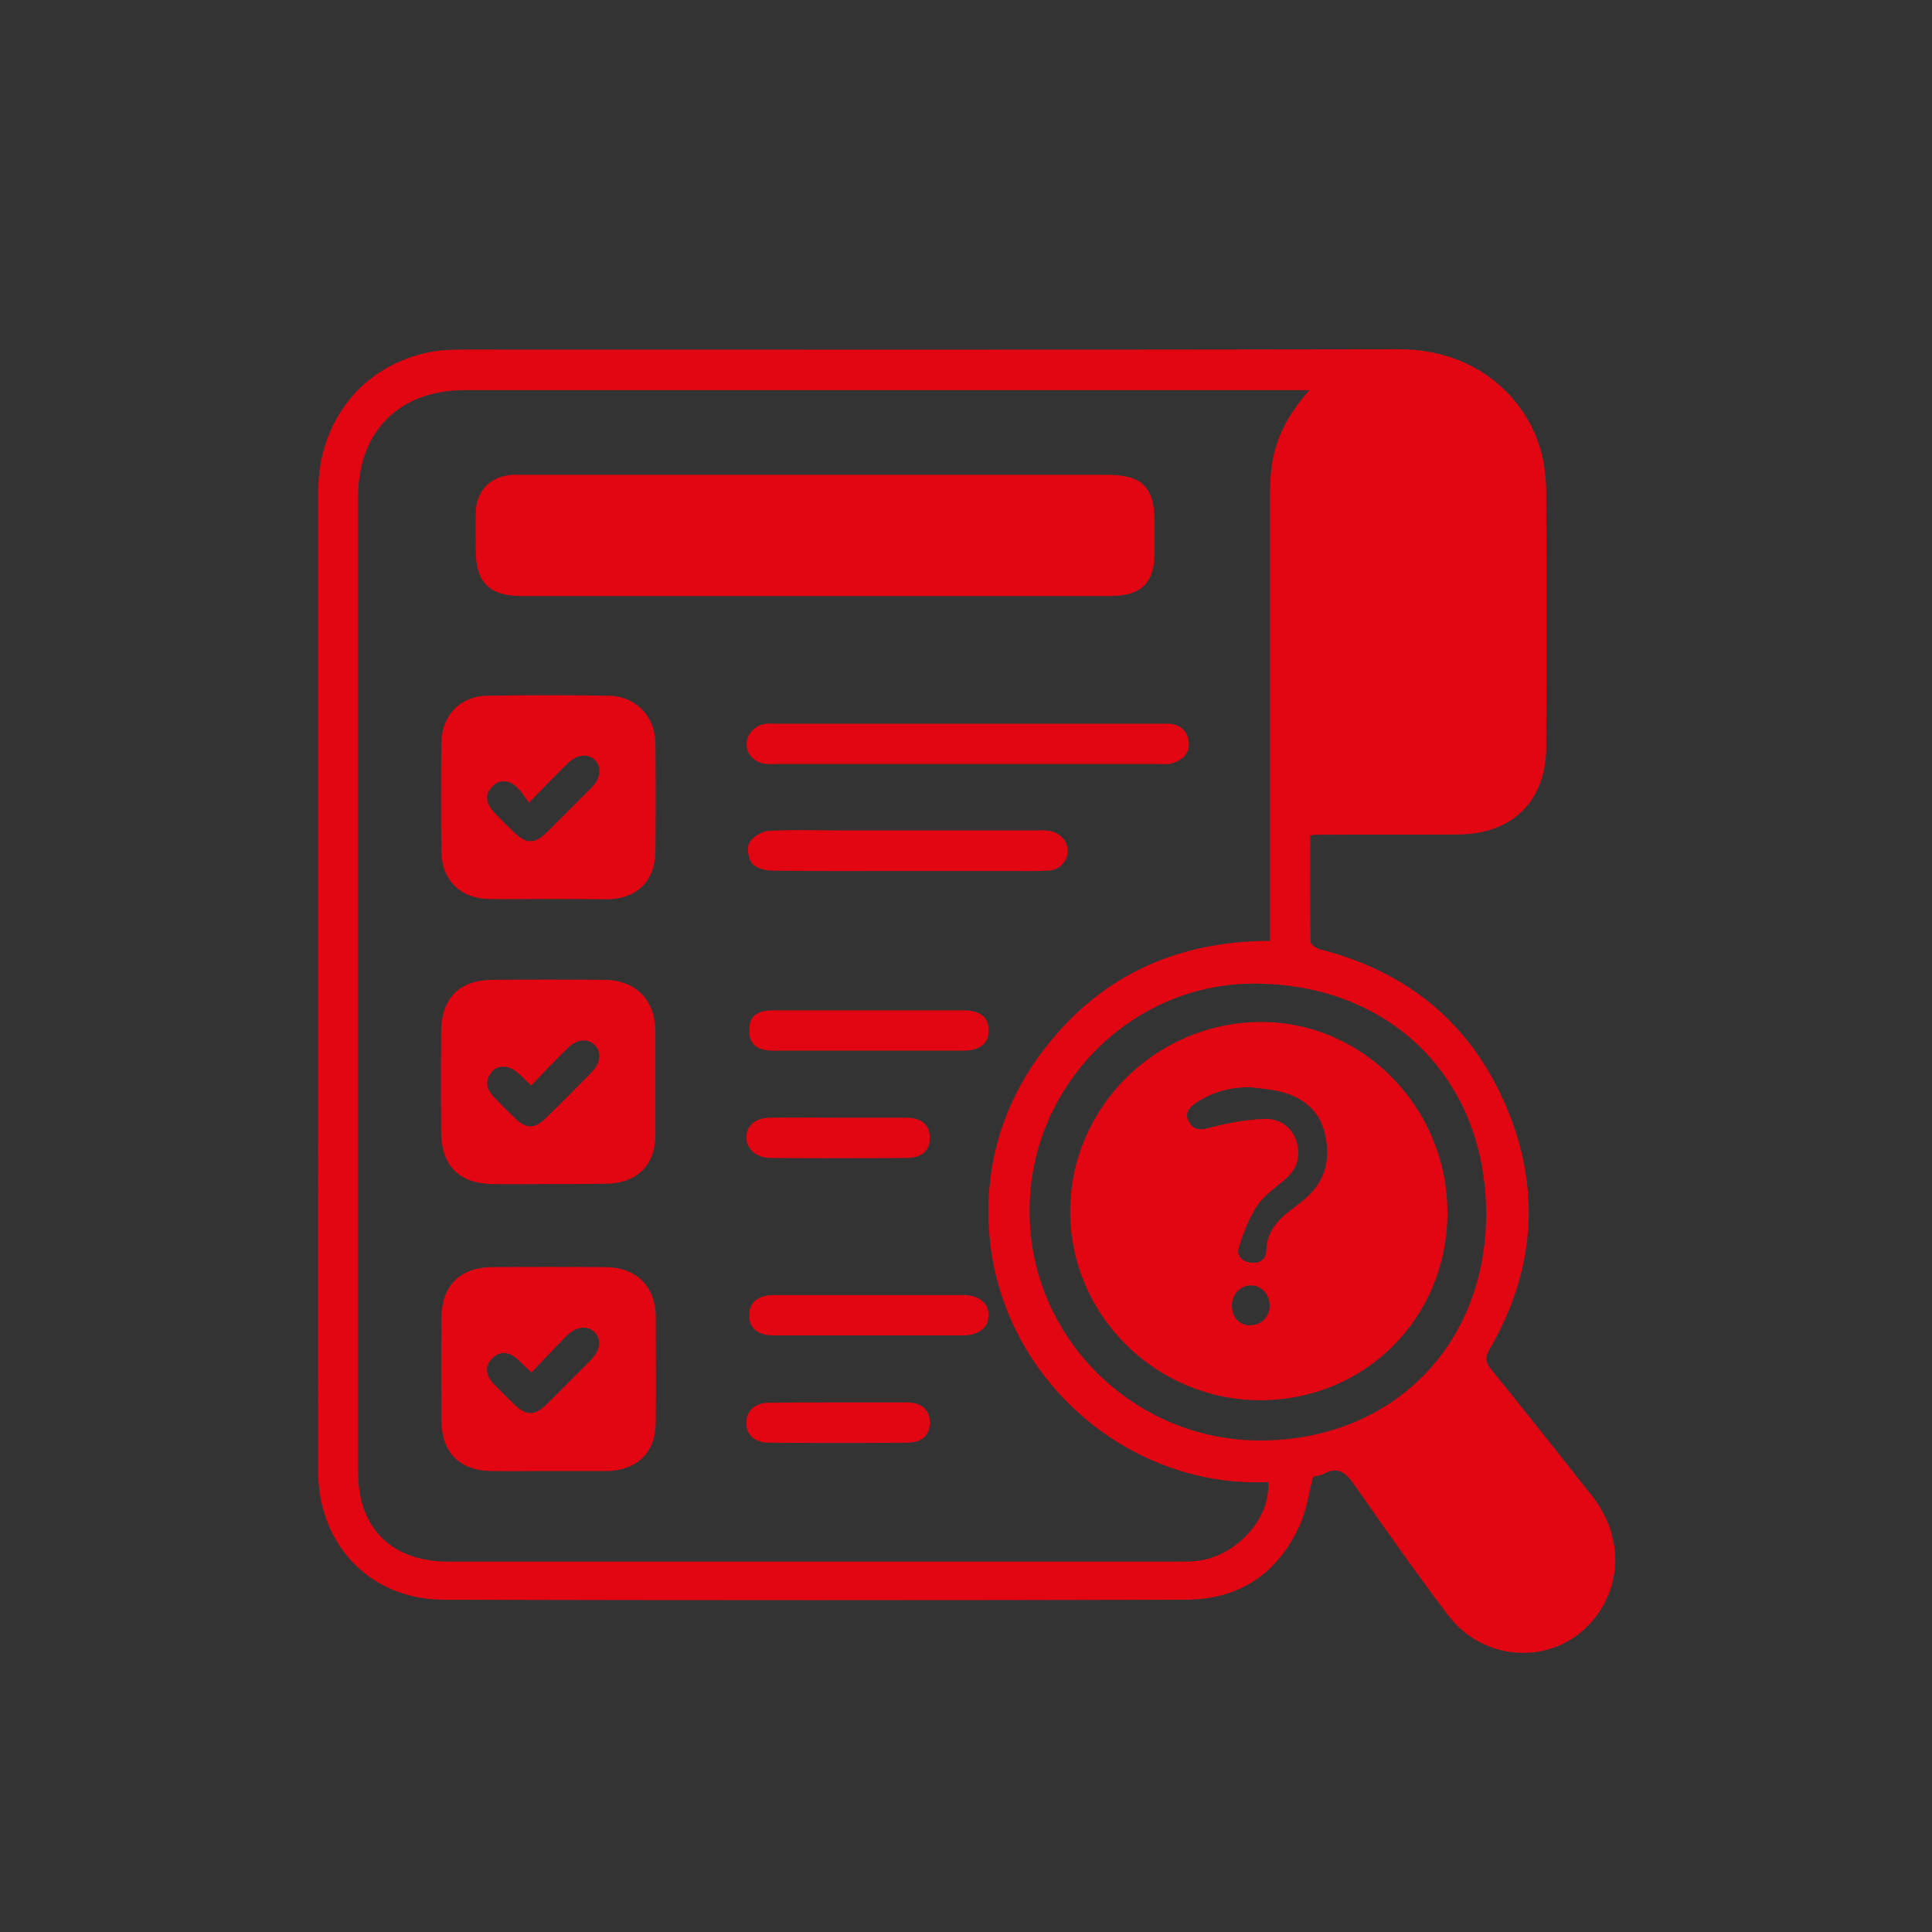 <svg xmlns="http://www.w3.org/2000/svg" xmlns:xlink="http://www.w3.org/1999/xlink" id="Capa_1" x="0px" y="0px" viewBox="0 0 614 614" style="enable-background:new 0 0 614 614;" xml:space="preserve"><rect x="0" y="0" width="614" height="614" fill="#333333" stroke="none"/><style type="text/css">	.st0{fill:#E20613;}	.st1{fill:#FFFFFF;}	.st2{fill:#F22525;}</style><g>	<path class="st0" d="M2115.5,35l-41.3-14.9c-7.8-2.8-13.1-10.1-13.4-18.4c-0.8-19.6-3.9-38.8-9.2-57.2c-2.3-8,0.4-16.6,6.9-21.8  l34.6-27.1c8.1-6.4,10.2-17.9,4.8-26.7l-25.9-42.1c-5.4-8.8-16.6-12.1-26-7.7l-39.7,18.7c-7.5,3.6-16.4,2.1-22.6-3.6  c-14.1-13-29.8-24.4-47-33.9c-7.3-4-11.4-12-10.4-20.3l5.2-43.6c1.2-10.3-5.4-19.8-15.5-22.2l-48.1-11.4  c-10.1-2.4-20.3,3.2-23.8,12.9l-14.9,41.3c-2.8,7.8-10.1,13.1-18.4,13.4c-19.6,0.8-38.8,3.9-57.2,9.2c-8,2.3-16.6-0.4-21.8-6.9  l-27.1-34.5c-6.4-8.1-17.9-10.2-26.7-4.8l-42.1,25.9c-8.8,5.4-12.1,16.6-7.7,26l18.7,39.7c3.6,7.5,2.1,16.4-3.6,22.6  c-13,14.1-24.4,29.8-33.9,47c-4,7.3-12,11.4-20.3,10.4l-43.6-5.2c-10.3-1.2-19.8,5.4-22.2,15.5l-11.4,48.1  c-2.4,10.1,3.2,20.3,12.9,23.8l41.3,14.9c7.8,2.8,13.1,10.1,13.4,18.4c0.8,19.6,3.9,38.8,9.2,57.2c2.3,8-0.4,16.6-6.9,21.8  l-34.6,27.1c-8.1,6.4-10.2,17.9-4.8,26.7l25.9,42.1c5.4,8.8,16.6,12.1,26,7.7l39.7-18.7c7.5-3.6,16.4-2.1,22.6,3.6  c14.1,13,29.8,24.4,47,33.9c7.3,4,11.4,12,10.4,20.3l-5.2,43.6c-1.2,10.3,5.4,19.8,15.5,22.2l48.1,11.4  c10.1,2.4,20.3-3.2,23.8-12.9l14.9-41.3c2.8-7.8,10.1-13.1,18.4-13.4c19.6-0.8,38.8-3.9,57.2-9.2c8-2.3,16.6,0.4,21.8,6.9  l27.1,34.5c6.4,8.1,17.9,10.2,26.7,4.8l42.1-25.9c8.8-5.4,12.1-16.6,7.7-26l-18.7-39.7c-3.6-7.5-2.1-16.4,3.6-22.6  c13-14.1,24.4-29.8,33.9-47c4-7.3,12-11.4,20.3-10.4l43.6,5.2c10.3,1.2,19.8-5.4,22.2-15.5l11.4-48.1  C2130.8,48.7,2125.3,38.5,2115.5,35z M1776.2,196.7c-102.5-24.3-165.9-127.1-141.6-229.6s127.1-165.9,229.6-141.6  s165.9,127.1,141.6,229.6S1878.7,221,1776.2,196.7z"></path>	<circle class="st0" cx="1828.5" cy="19.5" r="215.2"></circle></g><g>	<path class="st0" d="M1476.5,333l-41.3-14.9c-7.8-2.8-13.1-10.1-13.4-18.4c-0.8-19.6-3.9-38.8-9.2-57.2c-2.3-8,0.4-16.6,6.9-21.8  l34.6-27.1c8.1-6.4,10.2-17.9,4.8-26.7l-25.9-42.1c-5.4-8.8-16.6-12.1-26-7.7l-39.7,18.7c-7.5,3.6-16.4,2.1-22.6-3.6  c-14.1-13-29.8-24.4-47-33.9c-7.3-4-11.4-12-10.4-20.3l5.2-43.6c1.2-10.3-5.4-19.8-15.5-22.2l-48.1-11.4  c-10.1-2.4-20.3,3.2-23.8,12.9L1190.2,55c-2.8,7.8-10.1,13.1-18.4,13.4c-19.6,0.8-38.8,3.9-57.2,9.2c-8,2.3-16.6-0.4-21.8-6.9  l-27.1-34.5c-6.4-8.1-17.9-10.2-26.7-4.8l-42,25.9c-8.8,5.4-12.1,16.6-7.7,26L1008,123c3.5,7.5,2.1,16.4-3.6,22.6  c-13,14.1-24.4,29.8-33.9,47c-4,7.3-12,11.4-20.3,10.4l-43.6-5.2c-10.3-1.2-19.8,5.4-22.2,15.5L873,261.4  c-2.4,10.1,3.2,20.3,12.9,23.8l41.3,14.9c7.8,2.8,13.1,10.1,13.4,18.4c0.8,19.6,3.9,38.8,9.2,57.2c2.3,8-0.4,16.6-7,21.8  l-34.5,27.1c-8.1,6.4-10.2,17.9-4.8,26.7l25.9,42c5.4,8.8,16.6,12.1,26,7.7l39.7-18.7c7.5-3.5,16.5-2.1,22.6,3.5  c14.1,13,29.8,24.4,47,33.9c7.3,4,11.4,12,10.4,20.3l-5.2,43.6c-1.2,10.3,5.4,19.8,15.5,22.2l48.1,11.4  c10.1,2.4,20.3-3.2,23.8-12.9l14.9-41.3c2.8-7.8,10.1-13.1,18.4-13.4c19.6-0.8,38.8-3.9,57.2-9.2c8-2.3,16.6,0.4,21.8,7l27.1,34.5  c6.4,8.1,17.9,10.2,26.7,4.8l42.1-25.9c8.8-5.4,12.1-16.6,7.7-26l-18.7-39.7c-3.6-7.5-2.1-16.5,3.6-22.6c13-14.1,24.4-29.8,33.9-47  c4-7.3,12-11.5,20.3-10.5l43.6,5.2c10.3,1.2,19.8-5.4,22.2-15.5l11.4-48.1C1491.8,346.7,1486.3,336.5,1476.5,333z M1137.2,494.7  c-102.5-24.3-165.9-127.1-141.6-229.6c24.3-102.5,127.1-165.9,229.6-141.6s165.9,127.1,141.6,229.6S1239.7,519,1137.2,494.7z"></path>	<circle class="st0" cx="1189.5" cy="317.5" r="215.2"></circle></g><g>	<g>		<path class="st1" d="M1609.1,789c0,8.5,0,17,0,25.6c-9,0-17.9,0-27,0c0-8.6,0-17.1,0-25.6C1591.1,789,1600.1,789,1609.1,789z"></path>		<path class="st1" d="M1646.7,789c0,8.5,0,17,0,25.6c-9.1,0-17.9,0-27,0c0-8.5,0-17.1,0-25.6C1628.7,789,1637.7,789,1646.7,789z"></path>		<path class="st1" d="M1571.6,789c0,8.5,0,17,0,25.7c-8.1,0-16.1,0-24.3,0c0.5-2.9,0.9-5.7,1.3-8.5c0.9-5.7,1.8-11.4,2.6-17.1   C1558,789,1564.8,789,1571.6,789z"></path>		<path class="st1" d="M1677.5,789c0.9,5.7,1.7,11.4,2.6,17.1c0.4,2.8,0.9,5.5,1.3,8.5c-8.2,0-16.2,0-24.3,0c0-8.6,0-17.1,0-25.6   C1664,789,1670.8,789,1677.5,789z"></path>		<path class="st1" d="M1571.5,863.4c0,8.6,0,17.1,0,25.8c-12,0-24,0-36.2,0c0.4-2.6,0.8-5.2,1.2-7.7c0.9-5.7,1.8-11.3,2.7-16.9   c0.1-0.8,0.2-1.5,1.3-1.5c10.2,0,20.4,0,30.7,0.1C1571.3,863.2,1571.3,863.3,1571.5,863.4z"></path>		<path class="st1" d="M1657.2,889.2c0-8.6,0-17.2,0-25.9c0.6,0,1.1-0.1,1.7-0.1c9.5,0,19.1,0,28.6,0c1.4,0,1.8,0.4,2.1,1.8   c1.2,8,2.5,16,3.9,24.2C1681.4,889.2,1669.4,889.2,1657.2,889.2z"></path>		<path class="st1" d="M1582.1,900c21.6,0,42.9,0,64.3,0c0,2.4,0.3,4.8-0.1,7c-0.5,3.4-3.2,5.7-6.6,6c-0.7,0.1-1.4,0.1-2.1,0.1   c-15.5,0-31,0-46.5,0c-6.2,0-9-2.8-9-9C1582.1,902.7,1582.1,901.4,1582.1,900z"></path>		<path class="st1" d="M1571.5,852.5c-10.1,0-20,0-30.3,0c1.5-9.1,2.9-18.2,4.3-27.1c8.8,0,17.4,0,26,0   C1571.5,834.5,1571.5,843.5,1571.5,852.5z"></path>		<path class="st1" d="M1687.5,852.6c-10.2,0-20.1,0-30.2,0c0-9,0-18,0-27.2c0.5,0,0.9-0.1,1.4-0.1c7.7,0,15.3,0,23,0   c1.1,0,1.7,0.3,1.8,1.5c1.2,8,2.5,15.9,3.8,23.9C1687.4,851.2,1687.4,851.8,1687.5,852.6z"></path>		<path class="st1" d="M1609,852.5c-8.9,0-17.8,0-26.7,0c0-9.1,0-18,0-27.1c8.9,0,17.8,0,26.7,0C1609,834.4,1609,843.5,1609,852.5z"></path>		<path class="st1" d="M1646.6,852.5c-9,0-17.9,0-26.8,0c0-9.1,0-18,0-27.1c8.9,0,17.8,0,26.8,0   C1646.6,834.5,1646.6,843.4,1646.6,852.5z"></path>		<path class="st1" d="M1609,889.3c-9,0-17.8,0-26.7,0c0-8.7,0-17.3,0-26c8.9,0,17.8,0,26.7,0C1609,871.9,1609,880.5,1609,889.3z"></path>		<path class="st1" d="M1646.5,863.3c0,8.7,0,17.2,0,25.9c-8.9,0-17.7,0-26.7,0c0-8.5,0-17.2,0-25.9   C1628.6,863.3,1637.5,863.3,1646.5,863.3z"></path>	</g>	<polygon class="st1" points="1532.8,889.9 1513.8,889.5 1522,643.6 1535,616  "></polygon>	<g>		<path class="st1" d="M1638.8,601.8l-0.5-5.7l-102.2,6l-0.9,0.8c0.3,0.3,0.6,0.7,0.9,1c1.8,2.6,1.8,5.8,0.2,8.3l0.7,0.4   L1638.8,601.8z"></path>		<path class="st1" d="M1523.6,612.6c-0.3-0.4-0.5-0.8-0.7-1.2l-1,0.5l-41.5,93.6l5.2,2.5l45.9-91.5l-0.2-0.7   C1528.5,616.3,1525.4,615.2,1523.6,612.6z"></path>		<path class="st1" d="M1525.6,602c1.4-1,3-1.4,4.5-1.3l0.1-1.5l-60.3-82.7l-4.7,3.3l56.2,85.5l1.3,0.4   C1523.3,604.2,1524.2,602.9,1525.6,602z"></path>		<path class="st1" d="M1536.2,603.9c-0.3-0.4-0.6-0.7-0.9-1c-1.4-1.4-3.3-2.2-5.2-2.2c-1.6,0-3.1,0.4-4.5,1.3   c-1.3,0.9-2.3,2.2-2.8,3.7c-0.7,1.8-0.6,3.9,0.2,5.7c0.2,0.4,0.4,0.8,0.7,1.2c1.8,2.6,4.9,3.7,7.8,3.1c1-0.2,2-0.6,2.9-1.2   c0.9-0.6,1.6-1.4,2.2-2.3C1537.9,609.8,1537.9,606.5,1536.2,603.9z M1532.8,612.5c-0.6,0.4-1.3,0.7-2,0.8   c-1.9,0.3-3.9-0.4-5.1-2.1c-0.2-0.3-0.4-0.6-0.5-1c-0.5-1.2-0.5-2.6,0-3.8c0.3-0.9,1-1.7,1.8-2.3c0.9-0.6,1.9-0.9,3-0.9   c1.3,0,2.5,0.5,3.5,1.4c0.2,0.2,0.4,0.5,0.7,0.8c1.2,1.7,1.2,3.8,0.2,5.5C1533.9,611.5,1533.4,612,1532.8,612.5z"></path>	</g>	<polygon class="st1" points="1713.8,889.9 1694.8,889.5 1703,643.6 1716,616  "></polygon>	<g>		<path class="st1" d="M1819.8,601.8l-0.5-5.7l-102.2,6l-0.9,0.8c0.3,0.3,0.6,0.7,0.9,1c1.8,2.6,1.8,5.8,0.2,8.3l0.7,0.4   L1819.8,601.8z"></path>		<path class="st1" d="M1704.6,612.6c-0.3-0.4-0.5-0.8-0.7-1.2l-1,0.5l-41.5,93.6l5.2,2.5l45.9-91.5l-0.2-0.7   C1709.5,616.3,1706.4,615.2,1704.6,612.6z"></path>		<path class="st1" d="M1706.6,602c1.4-1,3-1.4,4.5-1.3l0.1-1.5l-60.3-82.7l-4.7,3.3l56.2,85.5l1.3,0.4   C1704.3,604.2,1705.2,602.9,1706.6,602z"></path>		<path class="st1" d="M1717.2,603.9c-0.3-0.4-0.6-0.7-0.9-1c-1.4-1.4-3.3-2.2-5.2-2.2c-1.6,0-3.1,0.4-4.5,1.3   c-1.3,0.9-2.3,2.2-2.8,3.7c-0.7,1.8-0.6,3.9,0.2,5.7c0.2,0.4,0.4,0.8,0.7,1.2c1.8,2.6,4.9,3.7,7.8,3.1c1-0.2,2-0.6,2.9-1.2   c0.9-0.6,1.6-1.4,2.2-2.3C1718.9,609.8,1718.9,606.5,1717.2,603.9z M1713.8,612.5c-0.6,0.4-1.3,0.7-2,0.8   c-1.9,0.3-3.9-0.4-5.1-2.1c-0.2-0.3-0.4-0.6-0.5-1c-0.5-1.2-0.5-2.6,0-3.8c0.3-0.9,1-1.7,1.8-2.3c0.9-0.6,1.9-0.9,3-0.9   c1.3,0,2.5,0.5,3.5,1.4c0.2,0.2,0.4,0.5,0.7,0.8c1.2,1.7,1.2,3.8,0.2,5.5C1714.9,611.5,1714.4,612,1713.8,612.5z"></path>	</g></g><g>	<path class="st1" d="M880.7,899.2c0,23.7,19.1,43,43.2,43c23.7,0,43.2-19.3,43.2-43c0-23.8-19.5-43.1-43.2-43.1  C899.8,856.1,880.7,875.4,880.7,899.2z M902.1,899.2c0-11.8,9.7-21.5,21.8-21.5c11.9,0,21.6,9.7,21.6,21.5c0,12-9.6,21.7-21.6,21.7  C911.8,920.9,902.1,911.2,902.1,899.2z"></path>	<path class="st1" d="M699.1,899.2c0,23.7,19.2,43,43.4,43c23.8,0,43.2-19.3,43.2-43c0-23.8-19.4-43.1-43.2-43.1  C718.4,856.1,699.1,875.4,699.1,899.2z M721,899.2c0-11.8,9.3-21.5,21.5-21.5c11.5,0,21.3,9.7,21.3,21.5c0,12-9.8,21.7-21.3,21.7  C730.3,920.9,721,911.2,721,899.2z"></path>	<path class="st1" d="M953.9,861.8H993V894h-21.4C970.2,880.8,963.6,869.6,953.9,861.8z"></path>	<path class="st1" d="M662.3,861.8V894h32.4c2.7-24.2,23-43,47.8-43c24.3,0,44.9,18.8,47.5,43h86.3c1-13.3,7.7-24.4,17.3-32.2h-81.8  v-85.2L737.1,787l-10.2,35.2l-53.9,7.5v32L662.3,861.8L662.3,861.8z M734.9,824l8.9-30.3l46.3-6.6V824H734.9L734.9,824z"></path>	<path class="st1" d="M822.5,851.1h181.4l21.1-74.4l-202.5-21.5H801v10.7l21.5,10.8V851.1z M987.2,834.4l10.7-42.9l5.7,1.3L993,836  L987.2,834.4z M950.1,834.4l7.7-47.3l6.1,0.8l-8,47.8L950.1,834.4z M912.9,835l5.4-52.7l6,0.6l-5.2,52.8L912.9,835z M876,835  l2.7-58l5.8,0.7l-2.7,57.6L876,835z M838.8,772.4h5.8V835h-5.8V772.4z"></path>	<path class="st1" d="M912.9,727c40.1,0,80.1,25.3,89,40l-154.4-16.2C861.7,731.6,881.2,727,912.9,727z"></path></g><g>	<path class="st2" d="M625.4-1053.6c-0.5,1-1,2-1.3,3c-3.8,9.7-11,14.8-21.4,15.7c-1.1,0.1-2.3,0-3.4,0c-128.3,0-256.6,0-385,0  c-9.7,0-17.6-3.2-22.7-11.7c-7.3-12.2-1.9-28.1,11.3-33.5c1.4-0.6,2.8-1.2,4.2-1.8c133.2,0,266.3,0,399.5,0  c9.5,3,15.8,9.2,18.8,18.8C625.4-1059.9,625.4-1056.8,625.4-1053.6z"></path>	<path class="st2" d="M422.2-723c-31,0-61.8,0-93.1,0c-0.1-1.6-0.2-3.1-0.2-4.6c0-39.1,0-78.2,0-117.3c0-8.3,2.4-10.7,10.6-10.7  c24.3,0,48.6,0,72.9,0c7.4,0,10,2.6,10,10.1c0,39.5,0,79,0,118.5C422.4-725.7,422.3-724.4,422.2-723z M375.7-785.3  c5.1,0,10.2,0.1,15.4,0c9.3-0.2,15.7-6.6,15.8-15.9c0.1-7.5,0.1-15.1,0-22.6c-0.1-8.6-5.7-15.3-14.2-15.7  c-11.3-0.5-22.7-0.6-34.1,0c-8.6,0.4-14,7.1-14.1,15.8c-0.1,7.5-0.1,15.1,0,22.6c0.1,9.4,6.4,15.7,15.8,15.9  C365.4-785.2,370.5-785.3,375.7-785.3z"></path>	<path class="st2" d="M235.6-1019.2c10.3,0,20.2,0,30.5,0c0,96.1,0,192,0,288.2c-10,0-20.1,0-30.5,0  C235.6-826.9,235.6-922.9,235.6-1019.2z"></path>	<path class="st2" d="M547.6-730.9c0-96.2,0-192.1,0-288.2c10.3,0,20.3,0,30.6,0c0,96.1,0,192,0,288.2  C568.2-730.9,558.1-730.9,547.6-730.9z"></path>	<path class="st2" d="M438.3-800.9c0-5.4,0-10.2,0-15c18.2-3.2,30.9,7.2,30.9,25.2c0,14.4,0,28.7,0,43.1c0,4.1,1.4,7.3,5.4,8.7  c4.6,1.7,9.4-1.4,10-6.4c0.2-1.4,0.2-2.8,0.2-4.3c0-33.8-0.1-67.7,0.1-101.5c0-5.7-1.9-9.3-6.8-12c-9.1-5-17.9-10.6-26.7-15.9  c-5.2-3.1-6.8-7.5-4.2-11.6c2.5-4.1,7.1-4.8,12.3-1.7c9.5,5.7,19,11.4,28.5,17.1c8.5,5,12.6,12.5,12.6,22.2  c0,35.3,0.1,70.5,0,105.8c0,14.1-10.4,24.6-23.7,24.4c-13.2-0.2-23-10.5-23.1-24.4c-0.1-14.1,0-28.2,0-42.2  c0-9.1-2.2-11.3-11.3-11.4C441.2-800.9,439.9-800.9,438.3-800.9z"></path>	<path class="st2" d="M329.2-707c31.1,0,61.9,0,92.9,0c0,7.6,0,15,0,22.8c-30.9,0-61.8,0-92.9,0C329.2-691.6,329.2-699.1,329.2-707z  "></path>	<path class="st2" d="M274-684.1c-15.4,0-30.6,0-46.3,0c0-8.4-0.3-16.9,0.2-25.3c0.2-3.3,3.2-5.4,6.7-5.4c10.8-0.1,21.6-0.1,32.4,0  c3.9,0.1,6.7,2.5,6.9,6.3C274.2-700.4,274-692.3,274-684.1z"></path>	<path class="st2" d="M586.3-684.1c-15.7,0-31,0-46.6,0c0-8.2-0.2-16.1,0.1-24c0.2-4.2,3.2-6.6,7.5-6.7c10.5-0.1,21-0.1,31.6,0  c4.5,0.1,7.3,3,7.4,7.7C586.4-699.6,586.3-692.1,586.3-684.1z"></path>	<path class="st2" d="M360.2-801.1c0-7.8,0-15.2,0-22.8c10.3,0,20.5,0,30.9,0c0,7.6,0,15.1,0,22.8  C380.8-801.1,370.6-801.1,360.2-801.1z"></path></g><g>	<path class="st0" d="M416.4,265.6c0,11.3-0.1,22.5,0.1,33.7c0,0.9,1.8,2.1,3,2.4c26.7,6.8,46.5,22.3,58,47.3  c12.4,27,10.9,53.8-4,79.6c-1.5,2.6-1.6,4.2,0.4,6.6c10.7,13.2,21.3,26.6,31.9,40c9.8,12.4,10,27.8,0.8,39.3  c-11.9,14.8-34.7,14.4-46.5-1.3c-10.2-13.5-19.9-27.3-29.6-41.2c-2.7-3.8-5.1-6.2-9.8-3.6c-1.2,0.6-2.7,0.7-3.4,0.9  c-1.4,5.4-2.1,10.6-4.1,15.1c-7,15.7-19.4,24-36.5,24c-78.6,0.2-157.2,0.2-235.8,0c-23.2-0.1-39.8-17.4-39.8-41  c-0.1-50.9,0-101.8,0-152.6c0-52.7,0-105.4,0-158.2c0-22.8,14-40.4,35.5-44.7c3.6-0.7,7.3-0.8,11-0.8c98.9,0,197.8,0.1,296.7-0.1  c26.8-0.1,42.2,17.8,45.8,33.9c0.9,3.8,1.3,7.9,1.3,11.8c0.1,26.9,0.1,53.7,0,80.6c0,17.2-10.7,27.8-28,27.9  c-15.2,0.1-30.4,0-45.6,0.1C417.6,265.2,417.3,265.3,416.4,265.6z M416.1,124c-2.4,0-3.7,0-5,0c-87.8,0-175.6,0-263.5,0  c-20.7,0-33.8,13.1-33.8,33.9c0,103.2,0,206.3,0,309.5c0,3.4,0.3,6.9,1.2,10.1c3.3,12.1,13.2,18.8,27.5,18.8  c77.3,0,154.6,0,231.9,0c1.8,0,3.7,0,5.5-0.2C392.7,495,404,482.5,403,471c-45.2,2.1-86-34-88.7-80.6c-1.2-20.3,4.3-38.9,16.3-55.3  c18-24.5,42.7-36,73-36.1c0-2.1,0-3.8,0-5.5c0-45.3,0-90.7,0-136c0-3,0.1-6,0.5-8.9C405.2,139.4,409.4,131.6,416.1,124z   M472.3,385.4c-0.2-42.8-30.6-72.8-73.8-72.8c-39.2,0-71.4,32.7-71.3,72.4c0,40.1,33.2,73,73.6,72.8  C442.6,457.6,472.5,427.4,472.3,385.4z"></path>	<path class="st0" d="M259.2,189.4c-31.3,0-62.5,0-93.8,0c-9.8,0-14.2-4.4-14.2-14.3c0-4.1-0.1-8.2,0-12.4  c0.2-6.8,4.7-11.3,11.5-11.8c1.1-0.1,2.3,0,3.4,0c61.9,0,123.9,0,185.8,0c11,0,15,3.9,15,14.8c0,3.4,0,6.8,0,10.2  c0,9.2-4.3,13.5-13.6,13.5c-13.8,0-27.6,0-41.3,0C294.4,189.4,276.8,189.4,259.2,189.4z"></path>	<path class="st0" d="M174.2,376.3c-6,0-11.9,0.1-17.9,0c-10.4-0.2-16-5.9-16.1-16.3c-0.1-10.8-0.1-21.6,0-32.4  c0.1-10.3,5.8-16.1,16.1-16.2c11.9-0.1,23.9-0.1,35.8,0c10,0.1,16.1,6.4,16.2,16.4c0,10.9,0,21.9,0,32.8c0,9.4-5.5,15.1-14.9,15.6  c-0.3,0-0.6,0-0.9,0C186.5,376.3,180.3,376.3,174.2,376.3z M168.8,345c-1.8-1.7-2.9-2.9-4.2-4c-2.7-2.5-6.5-2.7-8.3-0.4  c-2.2,2.7-1.8,5.5,0.6,8c2.3,2.4,4.6,4.7,6.9,6.9c3.4,3.3,6.1,3.3,9.6-0.1c5-4.8,9.9-9.8,14.7-14.7c2.8-2.9,3.1-6.4,0.9-8.6  c-2.2-2.2-5.7-1.9-8.6,1C176.6,336.8,172.9,340.7,168.8,345z"></path>	<path class="st0" d="M173.9,285.7c-6.2,0-12.5,0.1-18.7,0c-8.8-0.2-14.7-5.9-14.9-14.7c-0.2-11.8-0.2-23.6,0-35.3  c0.2-8.5,6.1-14.5,14.6-14.6c12.9-0.2,25.8-0.2,38.7,0c8.5,0.2,14.6,6.6,14.7,15.1c0.1,11.5,0.1,23,0,34.5  c-0.1,9.2-5.9,15-15.3,15.1C186.7,285.7,180.3,285.7,173.9,285.7z M168.1,255.1c-1.4-1.9-2.4-3.6-3.7-4.8c-2.4-2.4-5.5-2.8-7.9-0.4  c-2.5,2.4-2.1,5.4,0.3,8c2.2,2.4,4.5,4.7,6.9,6.9c3.5,3.4,6.3,3.4,9.9-0.1c4.8-4.8,9.6-9.6,14.4-14.4c2.9-2.9,3.3-6.4,1.2-8.6  c-2.2-2.4-5.9-2-8.9,1C176.4,246.5,172.7,250.4,168.1,255.1z"></path>	<path class="st0" d="M174.3,467.5c-6.1,0-12.2,0.1-18.3,0c-10.1-0.2-15.7-6-15.7-16.1c-0.1-10.9-0.1-21.9,0-32.8  c0.1-10,5.9-15.8,16-15.9c12.1-0.1,24.1-0.1,36.2,0c9.8,0.1,15.9,6.2,15.9,16c0,11.1,0.1,22.1,0,33.2c0,9.4-5.5,15.1-14.9,15.6  c-0.4,0-0.9,0-1.3,0C186.2,467.5,180.2,467.5,174.3,467.5z M168.9,436.2c-1.9-1.8-3.2-3.1-4.5-4.3c-2.6-2.3-5.5-2.7-8-0.2  c-2.5,2.5-1.9,5.5,0.4,8c2.1,2.3,4.4,4.4,6.6,6.6c3.8,3.7,6.5,3.7,10.2,0.1c4.8-4.7,9.4-9.4,14.1-14.1c3.1-3.2,3.6-6.6,1.3-8.9  c-2.3-2.3-5.9-1.9-8.9,1.1C176.4,428.2,172.7,432.2,168.9,436.2z"></path>	<path class="st0" d="M307.2,242.8c-20,0-40,0-60.1,0c-1.1,0-2.3,0.1-3.4,0c-3.9-0.3-6.6-3.1-6.4-6.6c0.1-3.2,2.9-5.9,6.4-6.2  c0.8-0.1,1.7,0,2.6,0c40.9,0,81.8,0,122.7,0c0.9,0,1.7,0,2.6,0c3.6,0.3,5.9,2.5,6.2,5.9c0.3,3.6-2.1,5.8-5.4,6.7  c-1.3,0.4-2.8,0.2-4.2,0.2C347.8,242.8,327.5,242.8,307.2,242.8z"></path>	<path class="st0" d="M288.4,276.8c-14.3,0-28.7,0.1-43-0.1c-2.2,0-5.1-0.8-6.4-2.3c-1.2-1.5-1.7-4.8-0.9-6.5c1-1.8,3.8-3.6,5.9-3.8  c7.5-0.5,15-0.2,22.6-0.2c20.9,0,41.7,0,62.6,0c1.3,0,2.6-0.1,3.8,0.1c3.5,0.3,6.3,3.1,6.3,6.3c0.1,3.3-2.5,6.2-6.2,6.4  c-4.2,0.2-8.5,0.1-12.8,0.1C309.7,276.8,299,276.8,288.4,276.8z"></path>	<path class="st0" d="M276.4,321.1c9.9,0,19.9,0,29.8,0c5.2,0,7.9,2.1,8,6.2c0.1,4.2-2.7,6.6-8,6.6c-20.2,0-40.3,0-60.5,0  c-5.2,0-7.7-2.2-7.6-6.5c0-4.3,2.3-6.3,7.7-6.3C255.9,321.1,266.2,321.1,276.4,321.1z"></path>	<path class="st0" d="M276.1,411.6c10.1,0,20.1,0,30.2,0c4.8,0,7.9,2.6,7.9,6.4c0,3.8-3.2,6.4-8,6.4c-20.1,0-40.3,0-60.4,0  c-5,0-7.8-2.4-7.7-6.5c0-4,2.8-6.3,7.8-6.3C255.9,411.6,266,411.6,276.1,411.6z"></path>	<path class="st0" d="M266.7,445.7c7.2,0,14.5,0,21.7,0c4.6,0,7.2,2.6,7.1,6.6c-0.1,3.9-2.5,6.1-7.1,6.2c-14.6,0.1-29.2,0.1-43.8,0  c-4.8,0-7.4-2.4-7.4-6.3c0-3.9,2.7-6.4,7.3-6.4C252,445.7,259.4,445.7,266.7,445.7z"></path>	<path class="st0" d="M266.6,355.2c7.1,0,14.2,0,21.3,0c5,0,7.7,2.4,7.6,6.5c0,4-2.6,6.3-7.5,6.3c-14.3,0.1-28.7,0.1-43,0  c-4.7,0-7.8-2.8-7.8-6.6c0.1-3.8,2.9-6.1,7.6-6.2C252.2,355.1,259.4,355.2,266.6,355.2z"></path>	<path class="st0" d="M400.7,445c-33.2,0.1-60.5-26.9-60.6-59.8c-0.1-33.1,27.2-60.3,60.6-60.4c32.5-0.1,59.3,27.3,59.3,60.6  C460,418.7,433.9,444.9,400.7,445z M397.4,345.5c-6.2,0-11.8,1.4-17,4.8c-2.3,1.5-4.2,3.3-2.5,6.3c1.6,2.9,4,2.5,6.9,1.7  c5.5-1.4,11.3-2.5,17-2.7c4.6-0.2,8.6,2.3,10.2,7c1.5,4.7,0.3,8.9-3.6,12.2c-3.1,2.7-6.7,5.1-8.9,8.4c-2.6,4-4.4,8.7-5.8,13.3  c-0.9,2.8,1.3,4.6,4.1,4.8c2.8,0.2,4.6-1.2,4.7-4.2c0.1-5,2.8-8.5,6.4-11.5c2.1-1.7,4.3-3.2,6.3-5c6.1-5.5,7.7-12.4,5.9-20.1  c-1.7-7.6-7-11.8-14.3-13.6C403.6,346.1,400.5,346,397.4,345.5z M403.5,414.9c0-3.5-2.5-6.3-5.9-6.4c-3.4-0.1-6.2,2.9-6.1,6.6  c0.1,3.6,2.3,6,5.6,6.1C400.8,421.2,403.5,418.6,403.5,414.9z"></path></g></svg>